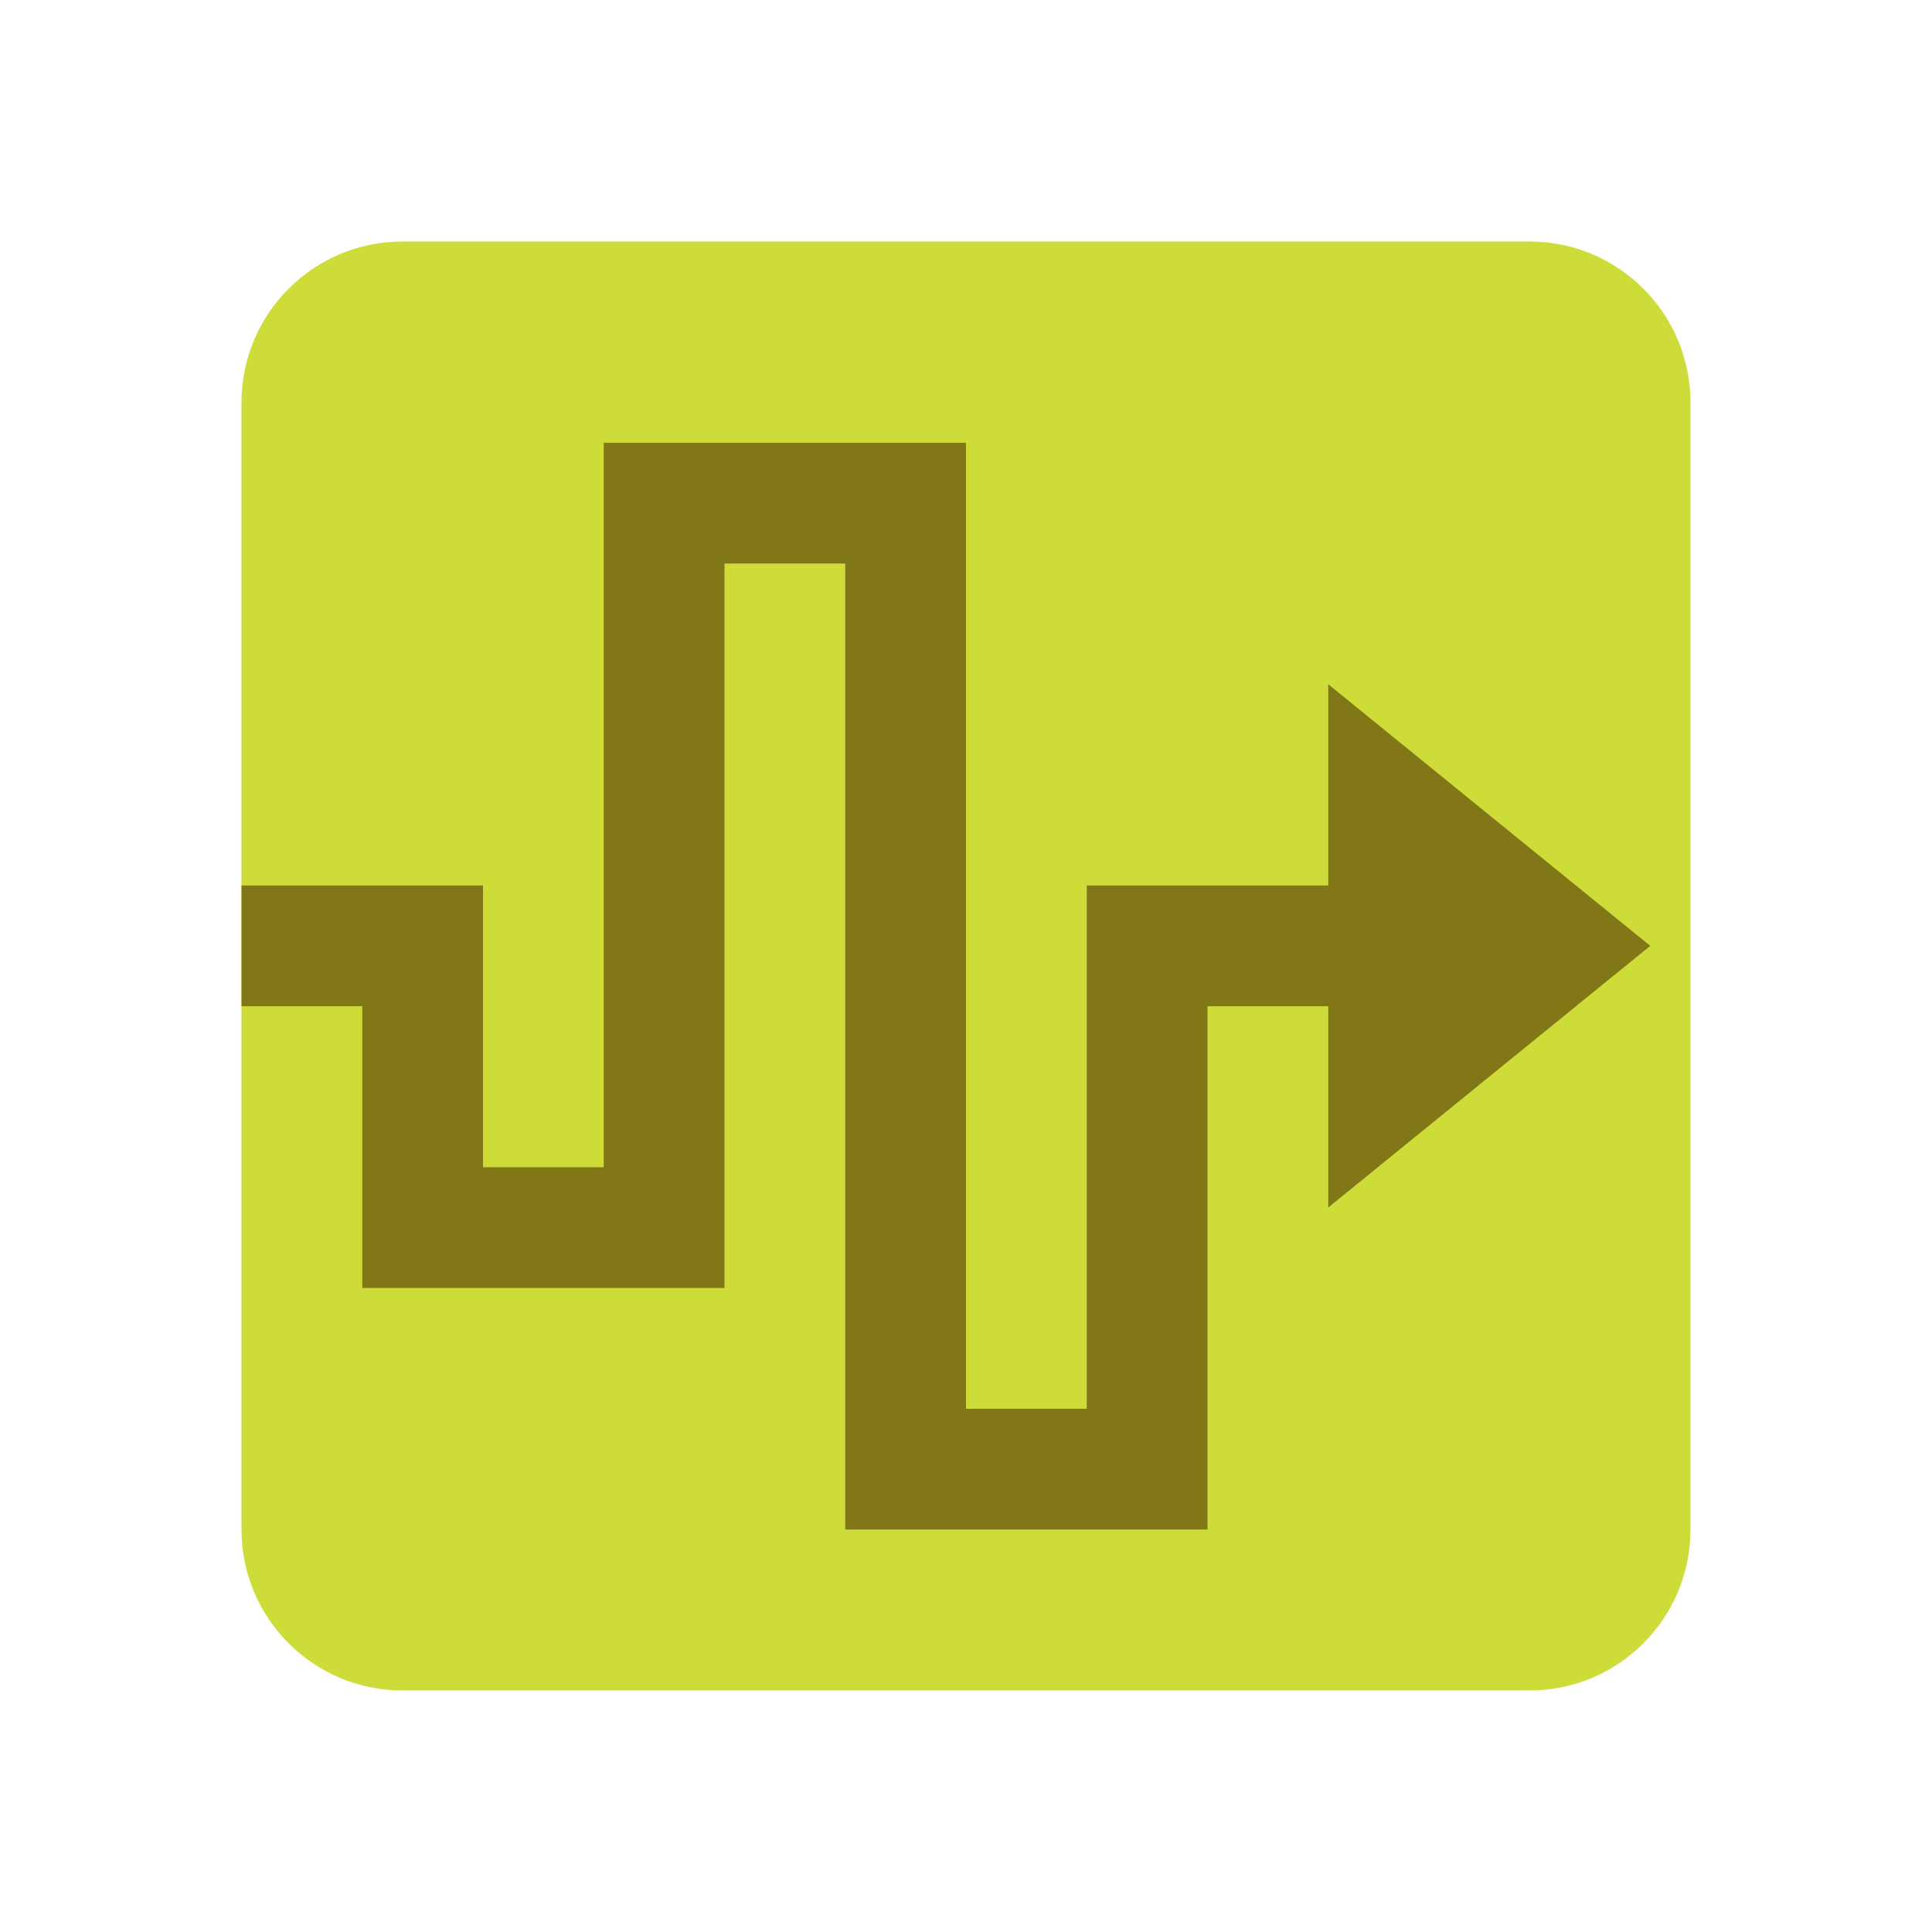 <?xml version="1.0" encoding="UTF-8"?> <svg xmlns="http://www.w3.org/2000/svg" viewBox="0 0 48 48" width="144px" height="144px"><path fill="#CDDC39" d="M6,10c0-2.209,1.791-4,4-4h28c2.209,0,4,1.791,4,4v28c0,2.209-1.791,4-4,4H10c-2.209,0-4-1.791-4-4V10z"></path><path fill="#827717" d="M41 23.5L33 30 33 17z"></path><path fill="#827717" d="M30 38L21 38 21 14 18 14 18 32 9 32 9 25 6 25 6 22 12 22 12 29 15 29 15 11 24 11 24 35 27 35 27 22 36 22 36 25 30 25z"></path></svg> 